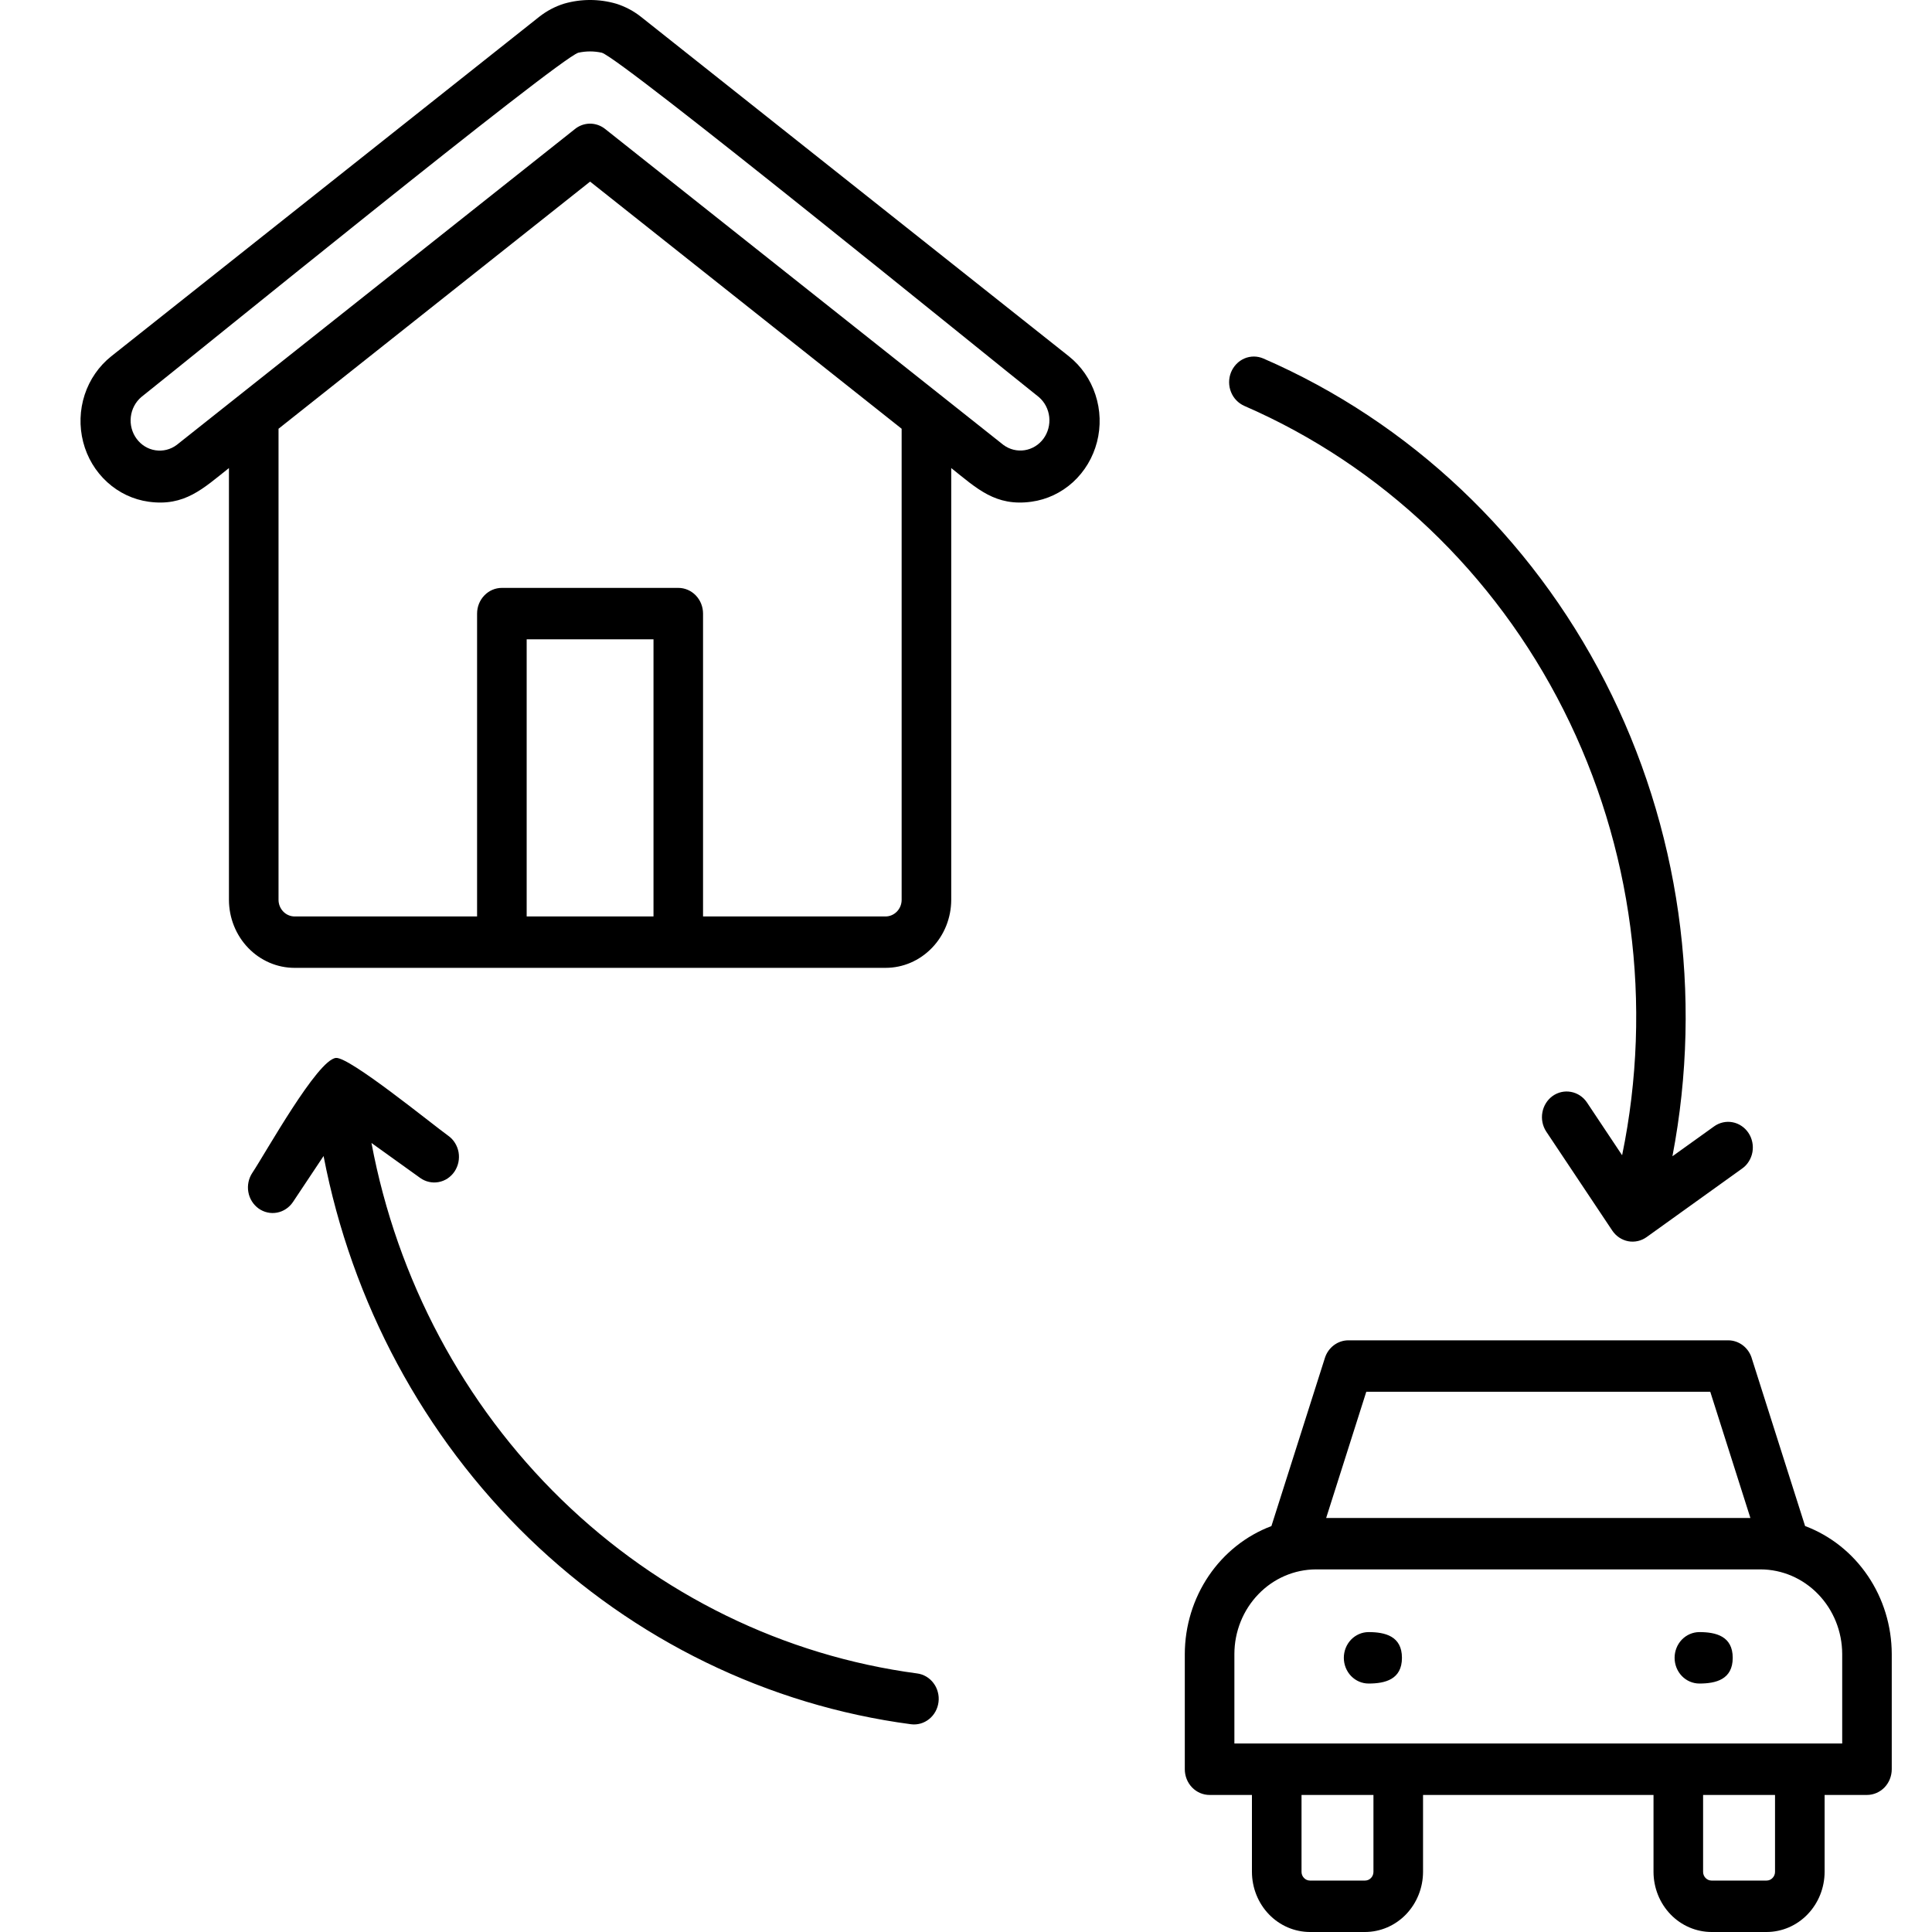 <svg width="48" height="48" viewBox="0 0 48 48" fill="none" xmlns="http://www.w3.org/2000/svg">
<path fill-rule="evenodd" clip-rule="evenodd" d="M34.003 41.827C33.839 41.827 33.683 41.76 33.567 41.64C33.452 41.52 33.387 41.358 33.387 41.188C33.387 41.019 33.452 40.856 33.567 40.736C33.683 40.617 33.839 40.549 34.003 40.549C34.413 40.549 34.831 40.65 34.831 41.188C34.831 41.726 34.413 41.827 34.003 41.827ZM42.221 41.827C42.058 41.827 41.901 41.76 41.785 41.64C41.67 41.52 41.605 41.358 41.605 41.188C41.605 41.019 41.67 40.856 41.785 40.736C41.901 40.617 42.058 40.549 42.221 40.549C42.631 40.549 43.049 40.65 43.049 41.188C43.049 41.726 42.631 41.827 42.221 41.827ZM42.491 34.578H33.945L32.948 37.714H43.488L42.491 34.578ZM32.693 38.991C32.156 38.993 31.642 39.215 31.263 39.609C30.884 40.002 30.669 40.535 30.668 41.092V43.317H45.769V41.092C45.767 40.535 45.553 40.002 45.173 39.609C44.794 39.215 44.28 38.993 43.743 38.991H32.693ZM44.1 44.595H42.313V46.506C42.313 46.563 42.335 46.618 42.374 46.658C42.414 46.699 42.466 46.722 42.522 46.722H43.891C43.947 46.722 43.999 46.699 44.038 46.658C44.078 46.618 44.1 46.563 44.1 46.506V44.595ZM32.336 44.595V46.506C32.336 46.563 32.358 46.618 32.398 46.658C32.437 46.699 32.489 46.722 32.545 46.722H33.914C33.97 46.722 34.023 46.699 34.062 46.658C34.101 46.618 34.123 46.563 34.123 46.506V44.595H32.336ZM42.586 27.985C42.652 27.937 42.727 27.904 42.806 27.886C42.885 27.868 42.966 27.867 43.045 27.882C43.125 27.897 43.2 27.928 43.268 27.974C43.336 28.019 43.394 28.078 43.44 28.147C43.486 28.215 43.518 28.293 43.535 28.375C43.552 28.456 43.553 28.541 43.539 28.623C43.524 28.706 43.494 28.784 43.45 28.854C43.407 28.924 43.35 28.985 43.283 29.032L40.91 30.735C40.776 30.831 40.611 30.868 40.451 30.838C40.291 30.807 40.149 30.712 40.056 30.573L38.414 28.111C38.324 27.972 38.29 27.802 38.32 27.637C38.35 27.472 38.441 27.326 38.574 27.23C38.707 27.135 38.871 27.098 39.031 27.128C39.19 27.157 39.332 27.25 39.425 27.387L40.301 28.702C41.074 24.951 40.559 21.037 38.846 17.638C37.132 14.238 34.327 11.567 30.916 10.085C30.842 10.052 30.774 10.005 30.717 9.946C30.66 9.887 30.615 9.817 30.584 9.739C30.553 9.662 30.537 9.579 30.537 9.495C30.537 9.411 30.553 9.328 30.584 9.251C30.615 9.174 30.661 9.104 30.718 9.044C30.775 8.985 30.843 8.938 30.917 8.906C30.992 8.874 31.072 8.858 31.153 8.858C31.233 8.858 31.313 8.875 31.388 8.907C35.026 10.487 38.026 13.324 39.878 16.936C41.73 20.548 42.321 24.714 41.551 28.727L42.586 27.985ZM11.137 28.218C11.204 28.265 11.261 28.326 11.304 28.396C11.348 28.466 11.378 28.545 11.393 28.627C11.407 28.709 11.406 28.794 11.389 28.876C11.372 28.957 11.34 29.035 11.294 29.104C11.248 29.173 11.19 29.231 11.122 29.277C11.055 29.322 10.979 29.353 10.899 29.368C10.82 29.383 10.739 29.382 10.66 29.364C10.581 29.347 10.506 29.313 10.44 29.266L9.229 28.397C9.867 31.793 11.52 34.893 13.953 37.259C16.387 39.625 19.477 41.135 22.785 41.576C22.865 41.586 22.942 41.613 23.012 41.654C23.082 41.695 23.144 41.751 23.193 41.817C23.243 41.883 23.279 41.958 23.3 42.039C23.322 42.12 23.328 42.204 23.317 42.287C23.307 42.37 23.281 42.45 23.241 42.523C23.201 42.595 23.148 42.659 23.084 42.71C23.02 42.761 22.948 42.799 22.87 42.821C22.792 42.843 22.711 42.849 22.631 42.838C19.08 42.367 15.761 40.75 13.143 38.218C10.525 35.685 8.74 32.363 8.039 28.721L7.279 29.863C7.233 29.931 7.175 29.99 7.107 30.035C7.039 30.081 6.964 30.112 6.884 30.127C6.805 30.142 6.724 30.141 6.645 30.123C6.566 30.106 6.491 30.072 6.425 30.025C6.359 29.977 6.302 29.917 6.258 29.846C6.214 29.776 6.184 29.698 6.17 29.615C6.155 29.533 6.157 29.449 6.174 29.367C6.191 29.285 6.223 29.208 6.269 29.139C6.598 28.646 7.884 26.329 8.346 26.284C8.679 26.252 10.723 27.92 11.137 28.218ZM14.953 1.31C14.76 1.267 14.56 1.267 14.367 1.31C13.86 1.47 4.754 8.878 3.51 9.865C3.365 9.989 3.272 10.166 3.25 10.359C3.228 10.552 3.28 10.747 3.394 10.901C3.508 11.056 3.675 11.159 3.861 11.187C4.047 11.216 4.236 11.169 4.388 11.056L14.278 3.211C14.385 3.122 14.517 3.074 14.654 3.072C14.791 3.071 14.924 3.117 15.033 3.203L23.596 9.996L24.932 11.056C25.085 11.168 25.273 11.214 25.458 11.185C25.643 11.156 25.81 11.054 25.924 10.9C26.037 10.746 26.089 10.552 26.068 10.359C26.047 10.166 25.955 9.99 25.811 9.866C24.566 8.878 15.461 1.47 14.953 1.31ZM15.309 0.092C15.532 0.162 15.74 0.272 15.925 0.418L26.556 8.852C26.863 9.096 27.092 9.428 27.216 9.807C27.341 10.185 27.354 10.594 27.255 10.98C27.155 11.367 26.948 11.714 26.658 11.979C26.368 12.243 26.01 12.412 25.627 12.465C24.733 12.589 24.274 12.139 23.633 11.629V22.356C23.632 22.804 23.46 23.234 23.154 23.55C22.849 23.867 22.435 24.046 22.003 24.046H7.317C6.885 24.046 6.471 23.867 6.166 23.55C5.861 23.234 5.689 22.804 5.688 22.356V11.629C5.046 12.138 4.587 12.589 3.693 12.465C3.311 12.412 2.952 12.243 2.663 11.978C2.373 11.714 2.165 11.367 2.066 10.98C1.967 10.594 1.98 10.185 2.104 9.806C2.228 9.428 2.458 9.096 2.764 8.852L13.396 0.418C13.581 0.272 13.789 0.162 14.011 0.092C14.436 -0.031 14.885 -0.031 15.309 0.092ZM16.236 22.769V15.883H13.085V22.769L16.236 22.769ZM11.853 22.769H7.317C7.212 22.768 7.111 22.724 7.037 22.647C6.963 22.57 6.92 22.466 6.92 22.357V10.652L14.661 4.512L22.401 10.652V22.356C22.401 22.465 22.359 22.57 22.284 22.647C22.21 22.724 22.109 22.768 22.004 22.769H17.467V15.245C17.467 15.075 17.402 14.913 17.287 14.793C17.171 14.673 17.015 14.606 16.852 14.606H12.469C12.306 14.606 12.149 14.673 12.034 14.793C11.918 14.913 11.853 15.075 11.853 15.245L11.853 22.769ZM35.355 44.595H41.081V46.506C41.082 46.902 41.234 47.282 41.504 47.562C41.774 47.842 42.14 47.999 42.522 48H43.891C44.273 47.999 44.639 47.842 44.909 47.561C45.179 47.281 45.331 46.902 45.332 46.506V44.595H46.384C46.547 44.595 46.704 44.527 46.82 44.408C46.935 44.288 47 44.125 47 43.956V41.092C46.998 40.397 46.791 39.72 46.406 39.152C46.021 38.583 45.477 38.151 44.847 37.914L43.528 33.765C43.492 33.631 43.414 33.514 43.307 33.429C43.2 33.346 43.07 33.3 42.936 33.3H33.5C33.37 33.3 33.244 33.343 33.139 33.422C33.034 33.501 32.956 33.612 32.916 33.74L31.588 37.915C30.959 38.152 30.415 38.584 30.03 39.152C29.645 39.721 29.438 40.398 29.436 41.093V43.956C29.436 44.126 29.501 44.288 29.616 44.408C29.732 44.528 29.888 44.595 30.052 44.595H31.104V46.506C31.105 46.902 31.257 47.282 31.527 47.562C31.797 47.842 32.163 47.999 32.545 48H33.914C34.296 47.999 34.662 47.842 34.932 47.562C35.202 47.281 35.354 46.902 35.355 46.506V44.595Z" fill="black"/>
</svg>
